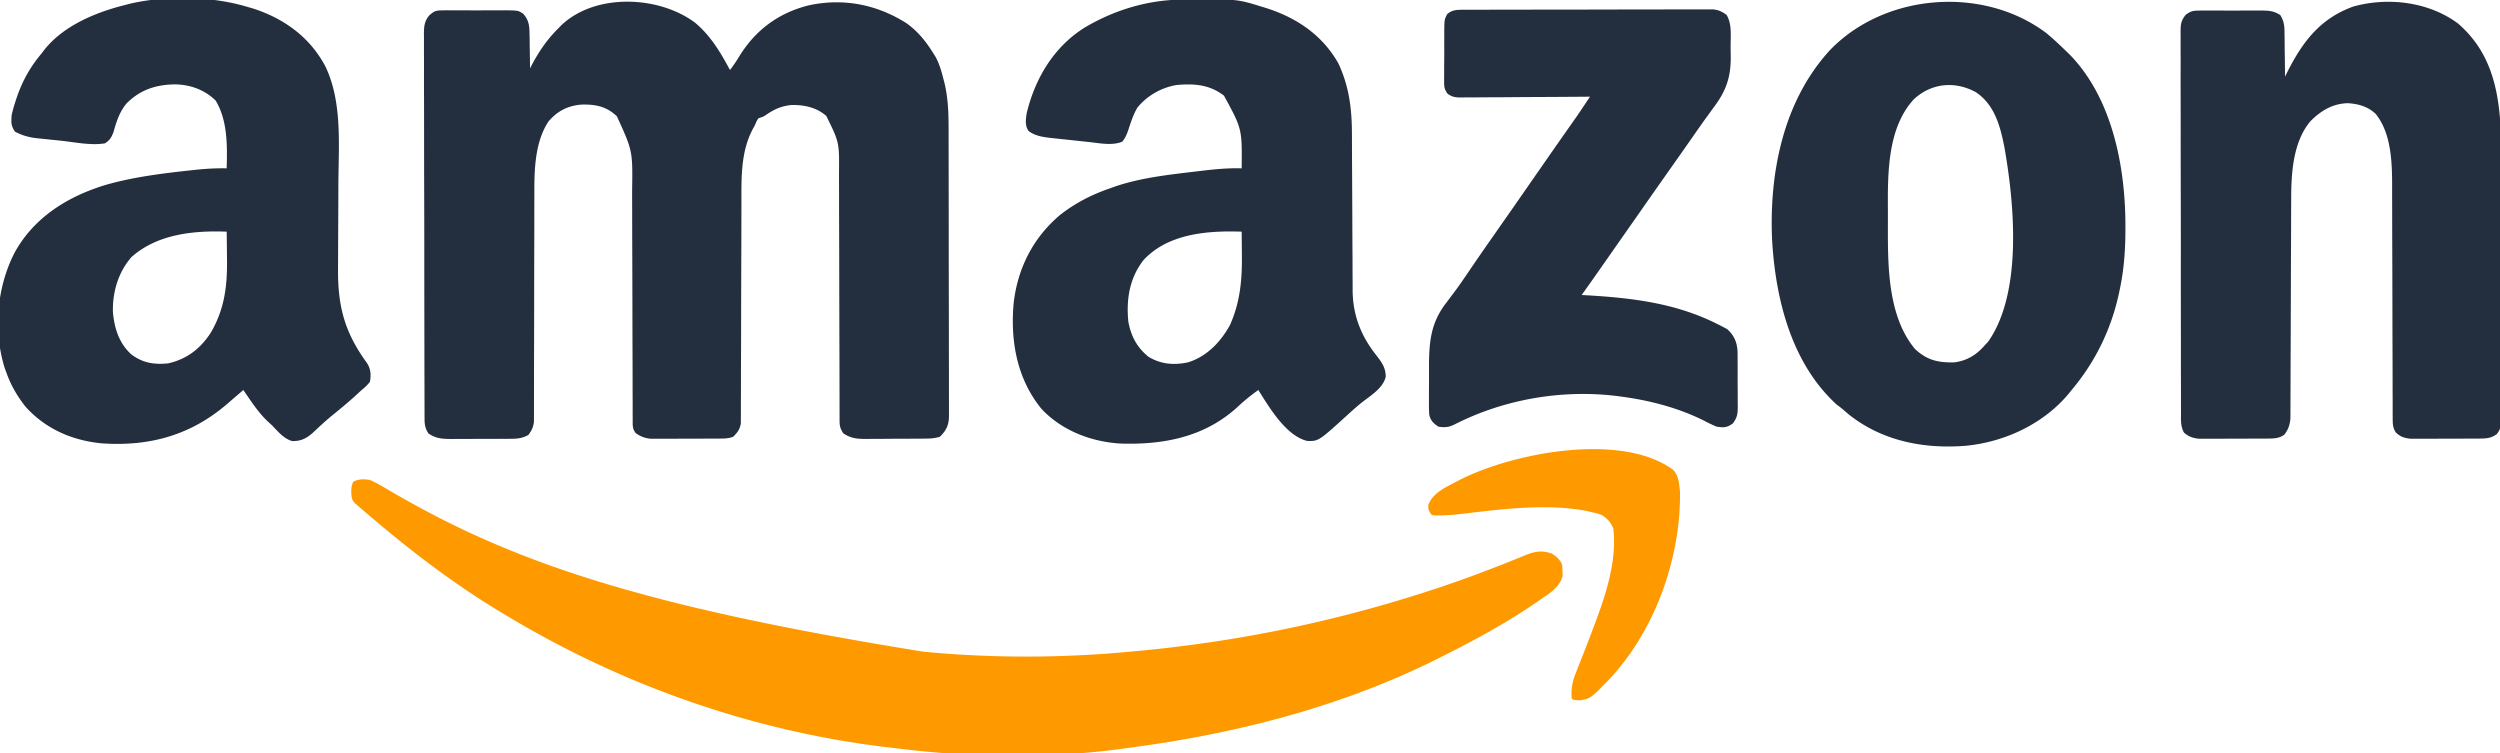 <svg xmlns="http://www.w3.org/2000/svg" width="1500" height="452"><path fill="#232f3e" d="M417.125 13.688C426.492 21.547 432.259 31.403 438 42c2.289-2.948 4.25-6 6.188-9.187 9.76-15.335 23.464-25.247 41.154-29.628C506.127-1.281 526.227 2.677 544 14c6.815 4.926 11.6 10.88 16 18l1.18 1.852c2.502 4.402 3.754 9.145 5.008 14.023l.506 1.963c2.74 11.37 2.46 22.949 2.467 34.568l.015 5.566q.019 7.521.024 15.042l.012 9.402q.02 14.72.027 29.437.007 16.978.05 33.955.033 13.14.034 26.281 0 7.843.025 15.686.023 7.366.01 14.733-.002 2.703.013 5.407c.013 2.459.007 4.917-.004 7.376l.025 2.163c-.055 5.532-1.524 8.678-5.392 12.546-2.939.99-5.679 1.136-8.765 1.161l-2.853.03-3.062.012-3.168.017q-3.315.014-6.632.02c-3.375.01-6.75.041-10.125.072q-3.225.01-6.45.016l-3.05.038c-5.362-.017-9.315-.238-13.895-3.366-2.424-3.636-2.252-5.321-2.258-9.651l-.011-2.06c-.01-2.281-.006-4.563-.002-6.845l-.016-4.904q-.017-5.286-.018-10.573a4967 4967 0 0 0-.04-16.746c-.05-13.875-.08-27.75-.102-41.625-.017-10.766-.04-21.531-.083-32.297q-.032-8.308-.028-16.616c-.001-3.464-.015-6.928-.033-10.392a718 718 0 0 1 0-4.783c.162-18.112.162-18.112-7.62-33.922C489.981 64.437 482.601 62.904 475 63c-5.964.555-10.374 2.482-15.273 5.879C458 70 458 70 455 71c-1.098 1.81-1.098 1.81-2 4l-1.219 2.227c-7.416 13.882-6.93 29.426-6.923 44.825l-.01 4.415q-.011 4.715-.017 9.428-.01 7.458-.041 14.915l-.019 5.124-.01 2.59c-.042 11.557-.075 23.114-.087 34.671a6089 6089 0 0 1-.07 23.468c-.019 4.132-.031 8.264-.026 12.396q.005 5.817-.037 11.635a429 429 0 0 0 0 4.265c.009 1.942-.01 3.884-.029 5.826l-.007 3.29c-.626 3.625-1.974 5.307-4.505 7.925-2.874 1.183-5.693 1.131-8.781 1.145l-2.862.02-3.072.003-3.175.01q-3.322.007-6.645.007c-3.386.002-6.772.02-10.158.04q-3.23.005-6.46.005l-3.065.022-2.872-.01-2.513.005c-3.475-.358-6.194-1.371-9.022-3.43-2.02-2.67-1.754-4.745-1.76-8.068l-.03-3.971.014-4.369-.02-4.593q-.024-4.953-.02-9.905c.002-5.235-.018-10.469-.04-15.703-.041-10.187-.06-20.374-.077-30.561q-.032-19.379-.107-38.756-.03-7.782-.03-15.565-.007-4.88-.027-9.76a943 943 0 0 1-.003-4.474c.342-23.538.342-23.538-9.134-44.315-6.349-5.991-12.825-7.23-21.371-7.02-8.218.72-14.431 3.911-19.77 10.243-8.221 12.599-8.452 29.516-8.385 44.08q-.007 2.28-.016 4.564-.017 4.852-.01 9.706c.007 5.12-.009 10.238-.028 15.357-.04 11.772-.053 23.543-.064 35.315-.01 10.833-.027 21.666-.068 32.499q-.026 7.631-.015 15.262c.002 3.157-.009 6.314-.023 9.47a602 602 0 0 0 .004 4.387c.008 1.996-.004 3.992-.016 5.989l-.003 3.383c-.426 3.388-1.348 5.263-3.376 7.988-3.35 1.826-6.19 2.254-9.97 2.275l-2.913.029-3.113-.003-3.231.013q-3.378.008-6.756.002c-3.439-.003-6.877.02-10.316.045q-3.285.004-6.572.002l-3.107.028c-5.364-.034-9.492-.17-14.022-3.391-1.746-2.83-2.251-4.968-2.26-8.27l-.021-2.578.007-2.818-.016-3.004a2318 2318 0 0 1-.016-9.996q-.012-3.577-.026-7.154c-.022-6.486-.03-12.971-.035-19.457q-.006-6.075-.017-12.15a22648 22648 0 0 1-.041-40.178v-2.188l-.001-2.19c-.004-11.717-.03-23.433-.068-35.15q-.057-18.045-.058-36.09c0-6.754-.009-13.508-.038-20.262q-.037-9.528-.012-19.054.003-3.498-.02-6.997c-.021-3.182-.01-6.362.007-9.544l-.04-2.804c.057-4.326.29-7.232 3.035-10.688 2.92-2.706 3.976-3.184 7.882-3.204l3.104-.058 3.322.037 3.44-.017q3.596-.006 7.191.032c3.669.032 7.333 0 11.001-.038q3.496.006 6.993.023l3.32-.037c7.27.135 7.27.135 10.176 1.987 3.268 3.505 3.834 6.924 3.898 11.558l.088 3.77.017 3.894.077 3.965q.087 4.83.111 9.66c.473-.895.946-1.79 1.434-2.71 4.35-8.031 9.018-14.826 15.566-21.29.55-.572 1.1-1.145 1.668-1.734 20.516-19.655 58.92-17.838 80.457-1.578M708.855-.238l2.229-.03C742.076-.596 742.076-.596 757 4l2.15.65C777.704 10.457 793.314 20.851 803 38c6.467 13.72 8.142 27.309 8.158 42.296l.015 3.315q.016 3.543.026 7.086.02 5.62.053 11.24c.062 10.649.116 21.297.15 31.946.02 6.527.056 13.053.1 19.58q.021 3.716.026 7.431c.005 3.474.028 6.948.055 10.422l-.009 3.056c.171 14.819 5.043 27.282 14.239 38.815 3.207 4.165 5.607 7.429 5.636 12.801-1.565 7.01-9.324 11.493-14.59 15.692-2.705 2.195-5.288 4.47-7.859 6.82-17.863 16.263-17.863 16.263-24.695 16.063-12.782-3.12-22.75-20.169-29.305-30.563-4.503 3.207-8.666 6.578-12.687 10.375-19.652 17.876-44.193 22.574-69.904 21.761-17.603-.995-35.293-7.761-47.503-20.796-14.779-18.14-18.777-40.736-16.7-63.614C610.659 160.863 619.82 142.695 636 129c9.267-7.245 18.915-12.188 30-16l3.059-1.11c15.975-5.4 33.023-7.146 49.691-9.14l2.22-.27c8.036-.966 15.92-1.703 24.03-1.48.265-23.678.265-23.678-10.625-43.625C725.744 50.757 716.601 50.073 706 51c-9.18 1.513-17.683 6.36-23.598 13.602-2.344 4.01-3.796 8.39-5.223 12.8-.952 2.844-1.892 5.246-3.796 7.582-5.98 2.549-13.817.902-20.145.211l-2.407-.254q-2.495-.267-4.988-.54c-2.534-.276-5.068-.54-7.603-.803l-4.877-.528-2.273-.234c-4.957-.557-9.87-1.157-13.934-4.23-2.312-3.211-1.679-6.899-1.156-10.606 4.964-20.849 16.296-39.914 34.805-51.453C668.38 6.12 688.336-.013 708.855-.238M685.97 156.215C677.634 167.11 675.706 179.656 677 193c1.604 8.642 5.142 15.397 12 21 7.481 4.578 15.32 5.201 23.79 3.41 11.256-3.44 19.638-12.26 25.21-22.41 6.152-13.776 7.322-27.338 7.125-42.312q-.016-2.007-.027-4.014-.036-4.838-.098-9.674c-20.486-.692-44.255 1.103-59.031 17.215M148 4l3.816 1.098c18.667 6.044 34.068 17.16 43.372 34.652 10.43 21.597 7.906 48.1 7.84 71.484l-.009 2.868q-.04 13.347-.115 26.693-.04 7.377-.055 14.753a1300 1300 0 0 1-.03 5.544c-.17 22.526 3.814 38.06 17.137 56.403 2.507 3.615 2.742 7.23 2.044 11.505-1.635 2.125-2.949 3.35-5 5q-2.316 2.12-4.625 4.25c-4.408 3.95-8.957 7.69-13.562 11.406-3.939 3.282-7.67 6.765-11.403 10.278-3.762 3.225-7.04 4.82-12.133 4.707-5.116-1.44-8.654-5.953-12.277-9.641l-1.84-1.664c-6.07-5.571-10.509-12.589-15.16-19.336l-2.75 2.375-1.945 1.656a565 565 0 0 0-4.985 4.313C114.382 261.198 89.606 267.994 61 266c-17.696-1.69-33.69-8.67-45.637-21.926C10.467 237.834 6.67 231.468 4 224l-1.187-3.191c-6.953-22.38-4.73-48.407 5.914-69.146 11.536-21.167 31.864-33.76 54.446-40.653 16.548-4.771 33.687-6.89 50.765-8.76l3.534-.387c6.214-.64 12.282-.995 18.528-.863.382-13.584.608-28.726-6.625-40.687-6.669-6.494-15.293-9.59-24.5-9.688C93.508 50.815 84.13 53.854 76 62c-4.308 5.114-6.12 10.897-7.91 17.266C66.77 82.579 66.008 84.029 63 86c-8.317 1.397-17.84-.643-26.178-1.544-2.513-.269-5.028-.52-7.543-.77q-2.426-.257-4.853-.518l-2.248-.218C17.282 82.398 13.386 81.286 9 79c-2.506-3.758-2.304-5.532-2-10 .62-2.644 1.284-5.12 2.125-7.687l.68-2.108C13.237 48.933 18.015 40.27 25 32l1.355-1.793C37.88 15.44 57.316 7.431 75 3l3.777-.969C100.331-2.776 126.841-2.285 148 4M78.875 154.25c-7.99 9.206-11.442 21.1-11.121 33.113.904 9.69 3.661 18.505 10.98 25.23 6.843 5.208 13.82 6.295 22.266 5.407 11.222-2.578 19.215-8.78 25.438-18.344 8.492-14.437 10.035-28.68 9.75-45.031q-.024-2.289-.042-4.578A1361 1361 0 0 0 136 139c-19.836-.75-41.598 1.415-57.125 15.25M1474.86 14.14C1492.273 29.234 1498.124 48.63 1500 71c.334 6.301.295 12.61.29 18.919l.02 5.515c.018 4.939.023 9.878.025 14.817q.001 4.635.01 9.27.028 16.18.026 32.361c-.002 10.048.02 20.096.051 30.143q.038 12.97.036 25.94c0 5.157.005 10.313.026 15.47q.029 7.254.005 14.508-.003 2.664.015 5.326a570 570 0 0 1-.01 7.258l.032 2.137c-.048 3.385-.31 5.063-2.435 7.757-3.503 2.646-6.582 2.705-10.872 2.724l-2.862.02-3.072.003-3.175.01q-3.322.007-6.645.007c-3.386.002-6.772.02-10.158.04q-3.23.005-6.46.005l-3.065.022-2.872-.01-2.513.005c-3.702-.382-6.402-1.218-9.022-3.927-1.803-3.042-1.754-5.138-1.76-8.667l-.03-3.959.014-4.338q-.008-2.288-.02-4.574-.023-4.926-.02-9.853c.002-5.204-.018-10.409-.04-15.613-.041-10.125-.06-20.249-.077-30.373q-.032-19.275-.107-38.55-.03-7.742-.03-15.483-.007-4.847-.027-9.695a933 933 0 0 1-.003-4.452c.025-14.785-.057-33.21-9.81-45.365-4.717-4.503-10.492-6.1-16.887-6.492-9.143.333-15.887 4.436-22.23 10.735-10.654 12.47-11.648 31.666-11.635 47.206l-.02 4.385q-.023 4.686-.029 9.372c-.006 4.943-.028 9.885-.052 14.827-.053 11.373-.087 22.747-.12 34.12-.03 10.447-.065 20.893-.116 31.34a4282 4282 0 0 0-.044 14.735q-.01 4.578-.036 9.156a849 849 0 0 0-.007 4.241c.001 1.931-.011 3.862-.024 5.793l-.009 3.272c-.333 3.782-1.28 6.67-3.631 9.662-3.116 2.397-6.59 2.378-10.406 2.395l-2.862.02-3.072.003-3.175.01q-3.322.007-6.645.007c-3.386.002-6.772.02-10.158.04q-3.23.005-6.46.005l-3.065.022-2.872-.01-2.513.005c-3.617-.373-6.3-1.256-9.021-3.715-2.154-3.964-1.796-7.838-1.77-12.28l-.019-3.032c-.017-3.362-.012-6.723-.007-10.085q-.01-3.609-.026-7.219a4746 4746 0 0 1-.023-17.59 7797 7797 0 0 0-.017-18.412l-.003-2.07a19462 19462 0 0 1-.01-38.756c.005-11.82-.016-23.64-.05-35.461q-.05-18.202-.043-36.406c.002-6.814-.003-13.628-.028-20.442-.024-6.406-.02-12.812 0-19.218q.005-3.531-.016-7.062c-.018-3.208-.006-6.415.015-9.623-.02-1.404-.02-1.404-.038-2.837.062-4.528.188-6.431 3.041-10.117 2.906-2.134 4.229-2.553 7.788-2.569l3.044-.048 3.255.03 3.373-.014q3.525-.005 7.05.027c3.596.027 7.188 0 10.784-.032q3.428.006 6.855.02l3.255-.03c4.66.072 7.41.176 11.387 2.74 2.27 3.671 2.557 6.681 2.534 10.88l.046 2.265c.043 2.374.052 4.747.06 7.122q.034 2.422.076 4.845c.062 3.948.095 7.894.111 11.842l1.688-3.367c9.146-17.957 19.637-31.571 39.16-38.668 20.845-5.905 45.554-2.893 63.011 10.176M1228 20c4.175 3.509 8.115 7.175 12 11l2.148 2.074c25.332 26.314 33.072 67.096 33.102 102.239l.002 2.136c-.018 12.056-.782 23.73-3.252 35.551l-.488 2.38c-4.69 21.974-14.099 41.422-28.512 58.62-.565.7-1.13 1.4-1.71 2.121-15.139 18.23-38.438 29.087-61.759 31.348-25.088 2.012-50.012-2.771-70.093-18.656A659 659 0 0 1 1105 245l-3.062-2.312c-27.213-24.897-36.67-63.494-38.688-98.864-1.775-40.182 6.684-83.034 34.527-113.535C1130.685-4.137 1189.937-8.813 1228 20m-79.656 39.531c-16.102 17.416-15.7 45.064-15.605 67.306.01 2.962 0 5.922-.012 8.884-.019 24.053-.036 54.218 16.324 73.724 7.2 6.683 13.752 8.19 23.433 7.973 7.665-.911 13.546-4.57 18.516-10.418l2-2.125c20.627-29.65 15.576-82.844 9.683-116.338-2.471-12.647-5.779-25.448-16.968-33.1-12.552-7.001-26.796-5.683-37.371 4.094"/><path fill="#f90" d="M222 288c4.121 1.773 7.902 4.078 11.75 6.375a976 976 0 0 0 7.246 4.14l1.932 1.1C313.175 339.317 392.137 364.968 554 391l2.22.209c40.119 3.761 81.673 3.609 121.78-.209l4.275-.39C742.42 385.046 801.617 372.872 859 354l3.57-1.17c17.89-5.912 35.373-12.62 52.796-19.774 5.632-2.258 10.071-3.042 15.884-.806 2.788 1.774 4.031 2.974 5.75 5.75.469 2.367.469 2.367.5 4.875.03.822.062 1.645.094 2.492-1.626 7.21-8.815 11.277-14.532 15.195l-2.656 1.836C903.4 373.99 885.367 383.763 867 393l-2.947 1.496c-58.206 29.395-122.364 45.765-186.765 54.203-2.094.275-4.186.561-6.279.849-43.025 5.687-90.005 4.927-133.009-.548l-7.285-.844C451.04 438.44 373.743 411.212 305 370l-2.5-1.485C273.036 351.016 245.99 330.261 220 308l-2.547-2.168-2.203-1.894-1.86-1.598c-2.51-2.419-2.41-3.65-2.64-7.277.054-2.47.136-3.836 1.25-6.063 3.337-1.668 6.41-1.627 10-1"/><path fill="#232f3e" d="m879.325 5.86 1.953-.01q3.244-.01 6.487-.011l4.647-.015q6.316-.019 12.632-.024l7.89-.012q12.342-.02 24.683-.027 14.25-.007 28.502-.05 11.013-.034 22.025-.034 6.579 0 13.158-.025 6.187-.023 12.376-.01a646 646 0 0 0 4.541-.013c2.068-.013 4.134-.007 6.202.004l3.505-.005c3.44.416 5.312 1.313 8.074 3.372 3.204 5.56 2.372 12.27 2.37 18.5.005 2.164.041 4.326.08 6.49.101 12-2.657 20.277-9.825 29.885l-3.21 4.43-1.691 2.315c-2.962 4.09-5.838 8.237-8.724 12.38a4207 4207 0 0 1-13 18.5 6225 6225 0 0 0-18.218 25.952q-5.254 7.51-10.512 15.019-4.545 6.492-9.086 12.986l-1.9 2.717q-1.791 2.558-3.579 5.117c-3.21 4.588-6.442 9.158-9.705 13.709l2.205.12c27.755 1.577 54.254 4.676 79.357 17.38l2.111 1.04 1.956 1.054 1.69.896c4.2 3.772 5.876 7.853 6.214 13.356q.049 2.752.033 5.506l.02 2.96q.01 3.084-.01 6.167c-.013 3.144.02 6.284.059 9.427q0 3.004-.006 6.008l.04 2.838c-.065 4.552-.19 6.612-3 10.345-3.56 2.538-5.366 2.533-9.669 1.903a86 86 0 0 1-7.5-3.563c-15.47-7.733-32.402-12.145-49.5-14.437l-2.008-.281c-33.33-4.258-68.415 1.714-98.344 16.992-3.509 1.708-5.794 1.85-9.648 1.289-2.945-2.044-4.728-3.664-5.461-7.265-.186-2.852-.205-5.662-.168-8.52l-.007-3.188q0-3.34.04-6.68c.033-3.374.02-6.745 0-10.118.007-15.04 1.016-26.642 10.533-38.792q1.755-2.331 3.5-4.667l1.797-2.385c2.846-3.844 5.524-7.799 8.203-11.76a1570 1570 0 0 1 13.375-19.375 6101 6101 0 0 0 15.063-21.563l2.018-2.902L918 110l8.125-11.688 1.993-2.866a4424 4424 0 0 1 11.686-16.727q1.751-2.494 3.505-4.987l1.605-2.287 1.374-1.952C948.9 65.69 951.447 61.843 954 58l-3.124.027q-14.567.121-29.134.18c-4.993.021-9.986.05-14.979.095q-7.226.063-14.452.078-2.76.01-5.517.043c-2.574.029-5.147.033-7.72.031l-2.309.044c-3.423-.027-5.416-.25-8.238-2.255-1.682-2.471-2.028-3.628-2.029-6.58l-.028-2.57.034-2.75-.005-2.846q.004-2.975.034-5.95c.03-3.036.021-6.07.008-9.106q.01-2.892.025-5.785l-.008-2.75c.093-6.244.093-6.244 1.782-9.447 3.318-2.916 6.776-2.589 10.985-2.6"/><path fill="#f90" d="M1003.652 281.723c3.741 3.545 3.77 8.404 4.348 13.277.556 40.243-15.306 84.197-43.25 113.434a845 845 0 0 1-3.5 3.566l-1.683 1.711c-4.095 4.063-6.475 6.183-12.255 6.476C944 420 944 420 943 419c-.402-6.058.498-10.39 2.781-15.96l.877-2.243a765 765 0 0 1 1.87-4.73c1.646-4.134 3.242-8.287 4.835-12.442l.96-2.5C961.931 361.173 970.498 338.7 968 317c-1.688-3.675-3.523-5.932-7-8-2.722-.968-2.722-.968-5.687-1.625l-2.95-.727c-25.1-4.839-52.343-.988-77.527 1.934-3.443.375-6.812.614-10.274.668l-3.058.078L859 309c-2-3-2-3-2.062-5.812 2.401-7.206 10.469-10.87 16.875-14.188l2.51-1.303c31.508-15.904 96.076-28.573 127.33-5.974"/></svg>